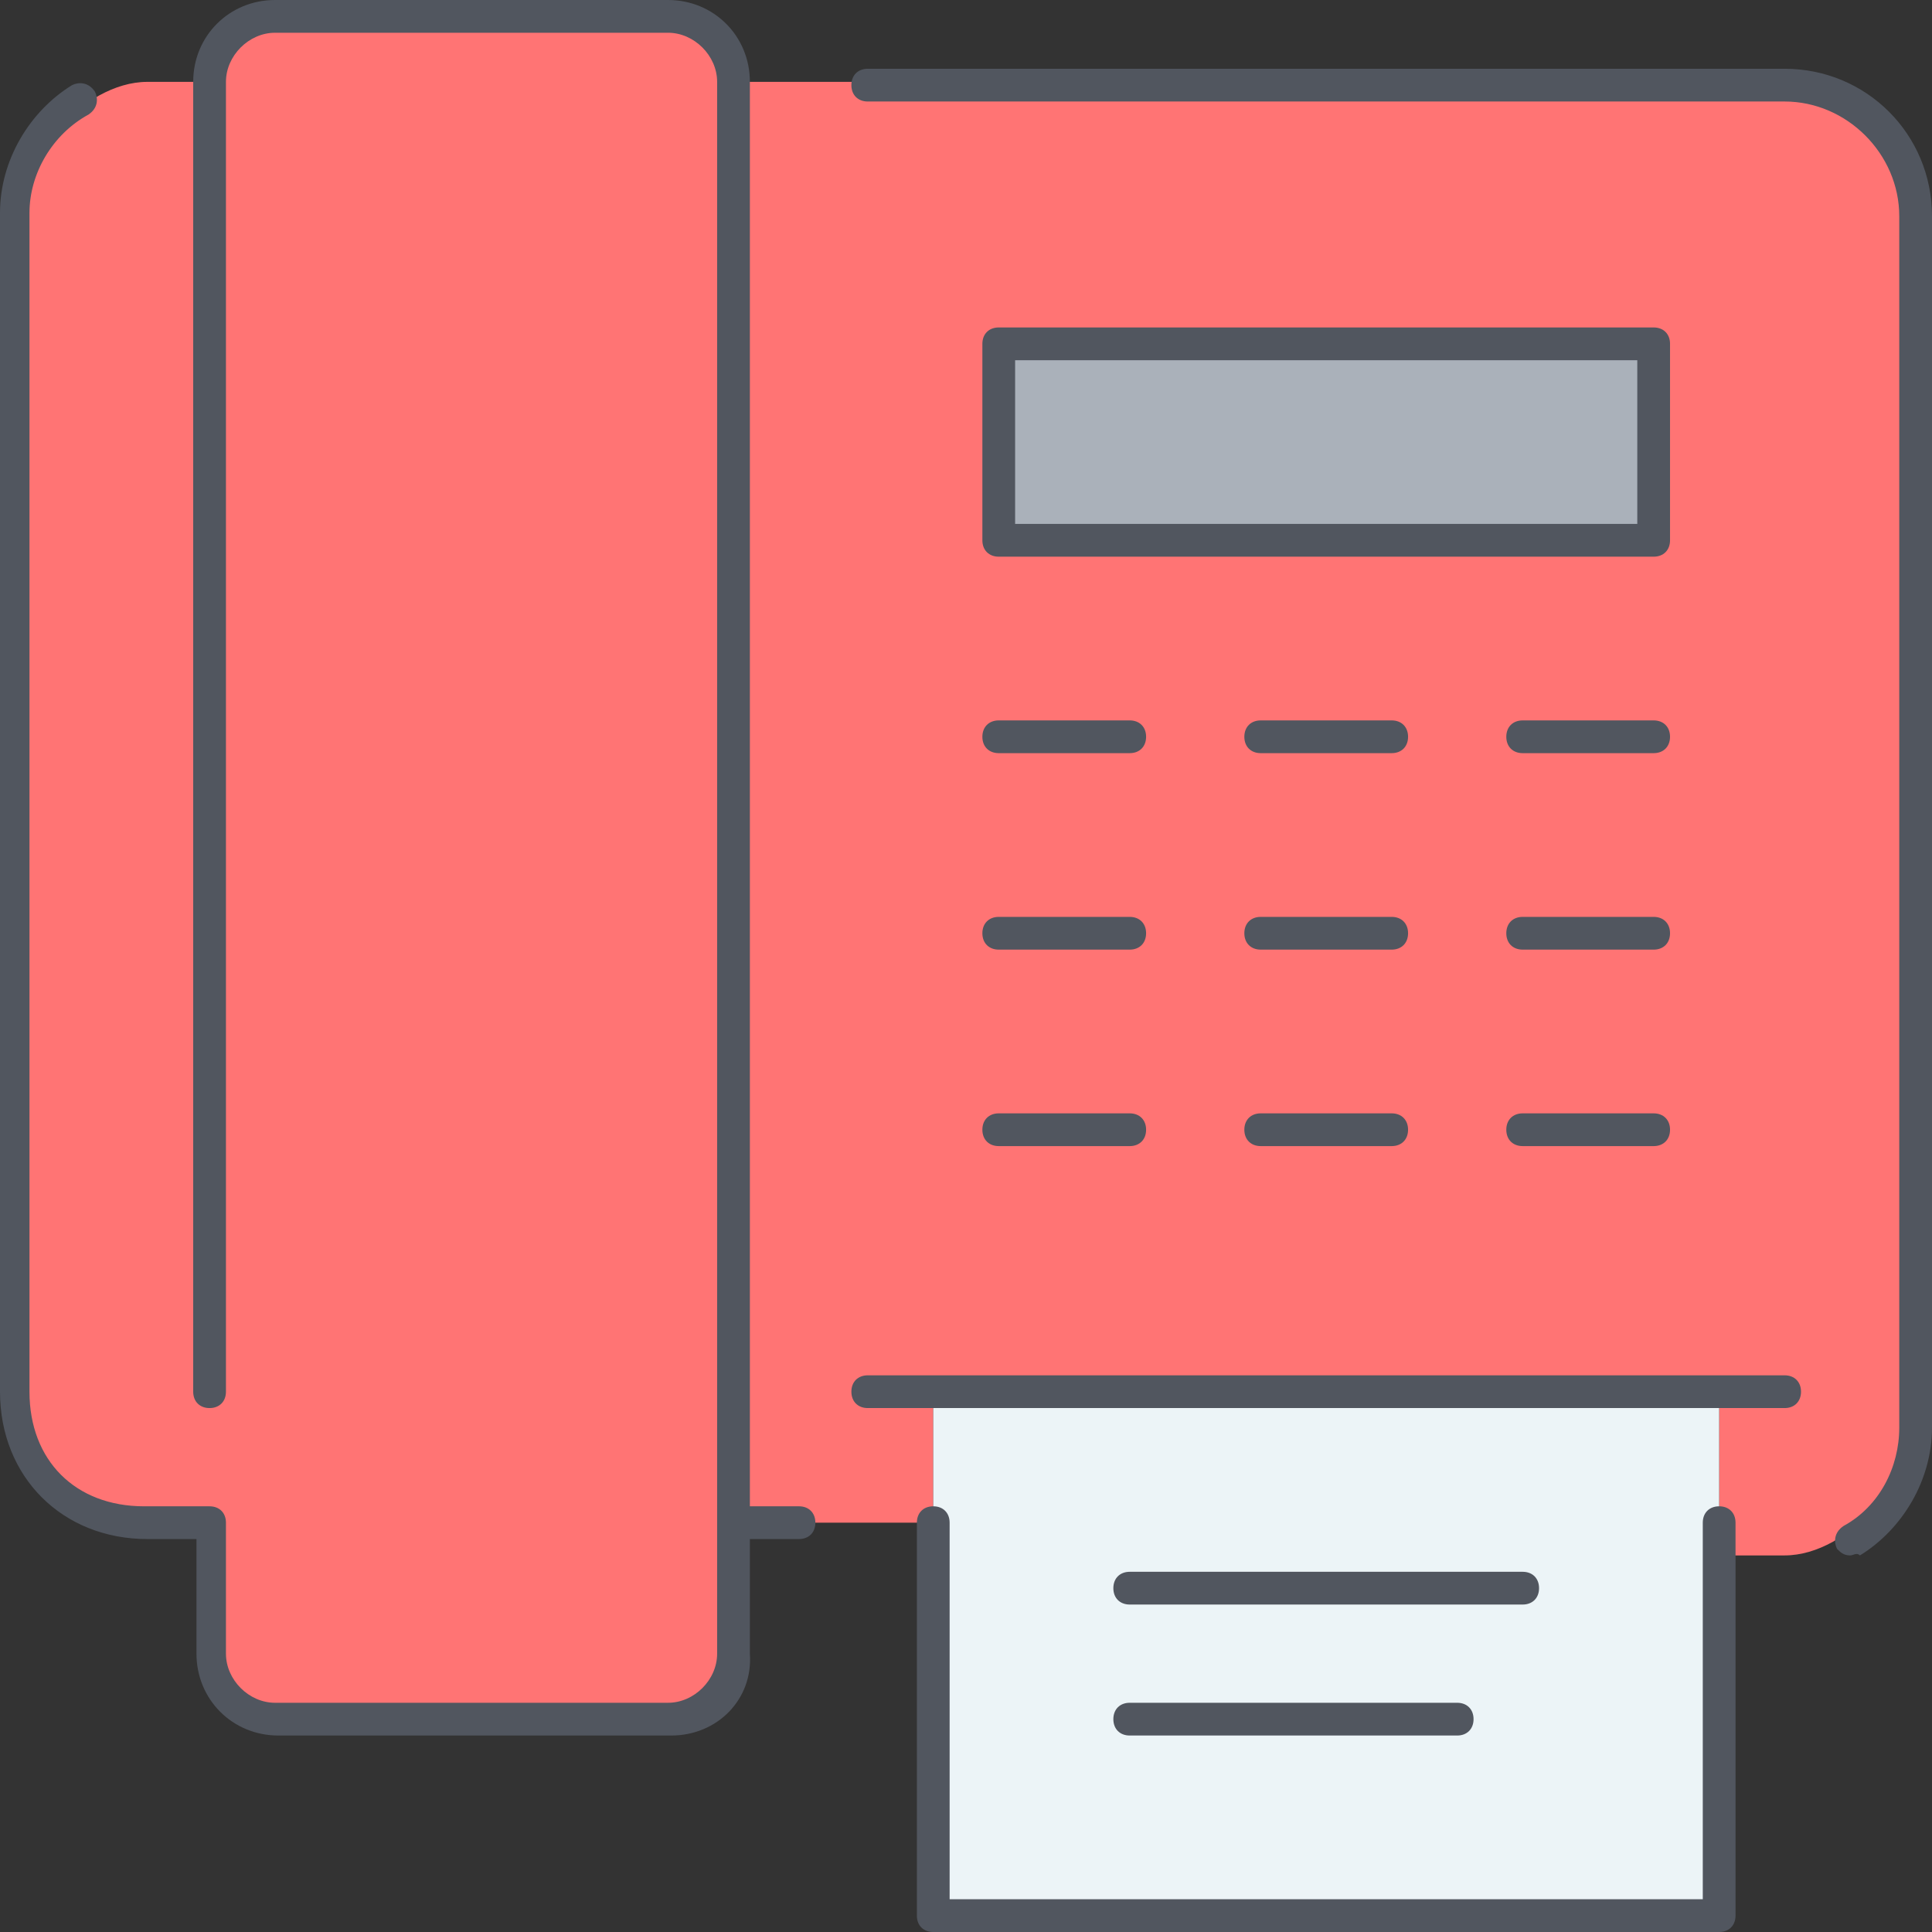 <?xml version="1.0" encoding="iso-8859-1"?>
<!-- Uploaded to: SVG Repo, www.svgrepo.com, Generator: SVG Repo Mixer Tools -->
<svg height="800px" width="800px" version="1.1" id="Layer_1" xmlns="http://www.w3.org/2000/svg" xmlns:xlink="http://www.w3.org/1999/xlink" 
	 viewBox="0 0 503.467 503.467" xml:space="preserve">
<rect x="0" y="0" width="503.467" height="503.467" fill="#333333" stroke="none"/>
<g transform="translate(1 1)">
	<path style="fill:#FF7474;" d="M191,395.8v34.133c0,9.387-7.68,17.067-17.067,17.067h-102.4c-9.387,0-17.067-7.68-17.067-17.067
		V395.8V20.333c0-9.387,7.68-17.067,17.067-17.067h102.4c9.387,0,17.067,7.68,17.067,17.067V395.8z M242.2,361.667V395.8H191V20.333
		h273.067c18.773,0,34.133,15.36,34.133,34.133V370.2c0,12.8-17.067,34.133-34.133,34.133H447v-42.667H242.2z M54.467,20.333V395.8
		H37.4c-20.48,0-34.133-14.507-34.133-34.133v-307.2c0-12.8,17.067-34.133,34.133-34.133H54.467z"/>
	<polygon style="fill:#ECF4F7;" points="447,404.333 447,498.2 242.2,498.2 242.2,395.8 242.2,361.667 447,361.667 	"/>
	<polygon style="fill:#AAB1BA;" points="259.267,139.8 429.933,139.8 429.933,88.6 259.267,88.6 	"/>
</g>
<path style="fill:#51565F;" d="M448,503.467H243.2c-2.56,0-4.267-1.707-4.267-4.267V396.8c0-2.56,1.707-4.267,4.267-4.267
	s4.267,1.707,4.267,4.267v98.133h196.267V396.8c0-2.56,1.707-4.267,4.267-4.267s4.267,1.707,4.267,4.267v102.4
	C452.267,501.76,450.56,503.467,448,503.467z M379.733,452.267H294.4c-2.56,0-4.267-1.707-4.267-4.267
	c0-2.56,1.707-4.267,4.267-4.267h85.333c2.56,0,4.267,1.707,4.267,4.267C384,450.56,382.293,452.267,379.733,452.267z
	 M174.933,452.267h-102.4c-11.947,0-21.333-9.387-21.333-21.333v-29.867H38.4c-22.187,0-38.4-16.213-38.4-38.4v-307.2
	c0-13.653,7.68-26.453,18.773-33.28c1.707-0.853,4.267-0.853,5.973,1.707C25.6,25.6,25.6,28.16,23.04,29.867
	c-9.387,5.12-15.36,15.36-15.36,25.6v307.2c0,17.92,11.947,29.867,29.867,29.867h17.067c2.56,0,4.267,1.707,4.267,4.267v34.133
	c0,6.827,5.973,12.8,12.8,12.8h102.4c6.827,0,12.8-5.973,12.8-12.8v-409.6c0-6.827-5.973-12.8-12.8-12.8H71.68
	c-6.827,0-12.8,5.973-12.8,12.8v341.333c0,2.56-1.707,4.267-4.267,4.267s-4.267-1.707-4.267-4.267V21.333
	C50.347,9.387,59.734,0,71.68,0h102.4c11.947,0,21.333,9.387,21.333,21.333v371.2h12.8c2.56,0,4.267,1.707,4.267,4.267
	c0,2.56-1.707,4.267-4.267,4.267h-12.8v29.867C196.267,442.88,186.88,452.267,174.933,452.267z M396.8,418.133H294.4
	c-2.56,0-4.267-1.707-4.267-4.267c0-2.56,1.707-4.267,4.267-4.267h102.4c2.56,0,4.267,1.707,4.267,4.267
	C401.067,416.426,399.36,418.133,396.8,418.133z M482.133,405.333c-1.707,0-2.56-0.853-3.413-1.707
	c-0.853-1.707-0.853-4.267,1.707-5.973c9.387-5.12,14.507-15.36,14.507-25.6V56.32c0-16.213-13.653-29.867-29.867-29.867H226.133
	c-2.56,0-4.267-1.707-4.267-4.267s1.707-4.267,4.267-4.267h238.933c21.333,0,38.4,17.067,38.4,38.4v315.733
	c0,13.653-7.68,26.453-18.773,33.28C483.84,404.48,482.987,405.333,482.133,405.333z M465.067,366.933H226.133
	c-2.56,0-4.267-1.707-4.267-4.267c0-2.56,1.707-4.267,4.267-4.267h238.933c2.56,0,4.267,1.707,4.267,4.267
	C469.333,365.226,467.627,366.933,465.067,366.933z M430.933,298.667H396.8c-2.56,0-4.267-1.707-4.267-4.267
	c0-2.56,1.707-4.267,4.267-4.267h34.133c2.56,0,4.267,1.707,4.267,4.267C435.2,296.96,433.493,298.667,430.933,298.667z
	 M362.667,298.667h-34.133c-2.56,0-4.267-1.707-4.267-4.267c0-2.56,1.707-4.267,4.267-4.267h34.133c2.56,0,4.267,1.707,4.267,4.267
	C366.933,296.96,365.227,298.667,362.667,298.667z M294.4,298.667h-34.133c-2.56,0-4.267-1.707-4.267-4.267
	c0-2.56,1.707-4.267,4.267-4.267H294.4c2.56,0,4.267,1.707,4.267,4.267C298.667,296.96,296.96,298.667,294.4,298.667z
	 M430.933,247.467H396.8c-2.56,0-4.267-1.707-4.267-4.267c0-2.56,1.707-4.267,4.267-4.267h34.133c2.56,0,4.267,1.707,4.267,4.267
	C435.2,245.76,433.493,247.467,430.933,247.467z M362.667,247.467h-34.133c-2.56,0-4.267-1.707-4.267-4.267
	c0-2.56,1.707-4.267,4.267-4.267h34.133c2.56,0,4.267,1.707,4.267,4.267C366.933,245.76,365.227,247.467,362.667,247.467z
	 M294.4,247.467h-34.133c-2.56,0-4.267-1.707-4.267-4.267c0-2.56,1.707-4.267,4.267-4.267H294.4c2.56,0,4.267,1.707,4.267,4.267
	C298.667,245.76,296.96,247.467,294.4,247.467z M430.933,196.267H396.8c-2.56,0-4.267-1.707-4.267-4.267s1.707-4.267,4.267-4.267
	h34.133c2.56,0,4.267,1.707,4.267,4.267S433.493,196.267,430.933,196.267z M362.667,196.267h-34.133
	c-2.56,0-4.267-1.707-4.267-4.267s1.707-4.267,4.267-4.267h34.133c2.56,0,4.267,1.707,4.267,4.267S365.227,196.267,362.667,196.267z
	 M294.4,196.267h-34.133c-2.56,0-4.267-1.707-4.267-4.267s1.707-4.267,4.267-4.267H294.4c2.56,0,4.267,1.707,4.267,4.267
	S296.96,196.267,294.4,196.267z M430.933,145.067H260.267c-2.56,0-4.267-1.707-4.267-4.267V89.6c0-2.56,1.707-4.267,4.267-4.267
	h170.667c2.56,0,4.267,1.707,4.267,4.267v51.2C435.2,143.36,433.493,145.067,430.933,145.067z M264.533,136.533h162.133V93.867
	H264.533V136.533z"/>
</svg>